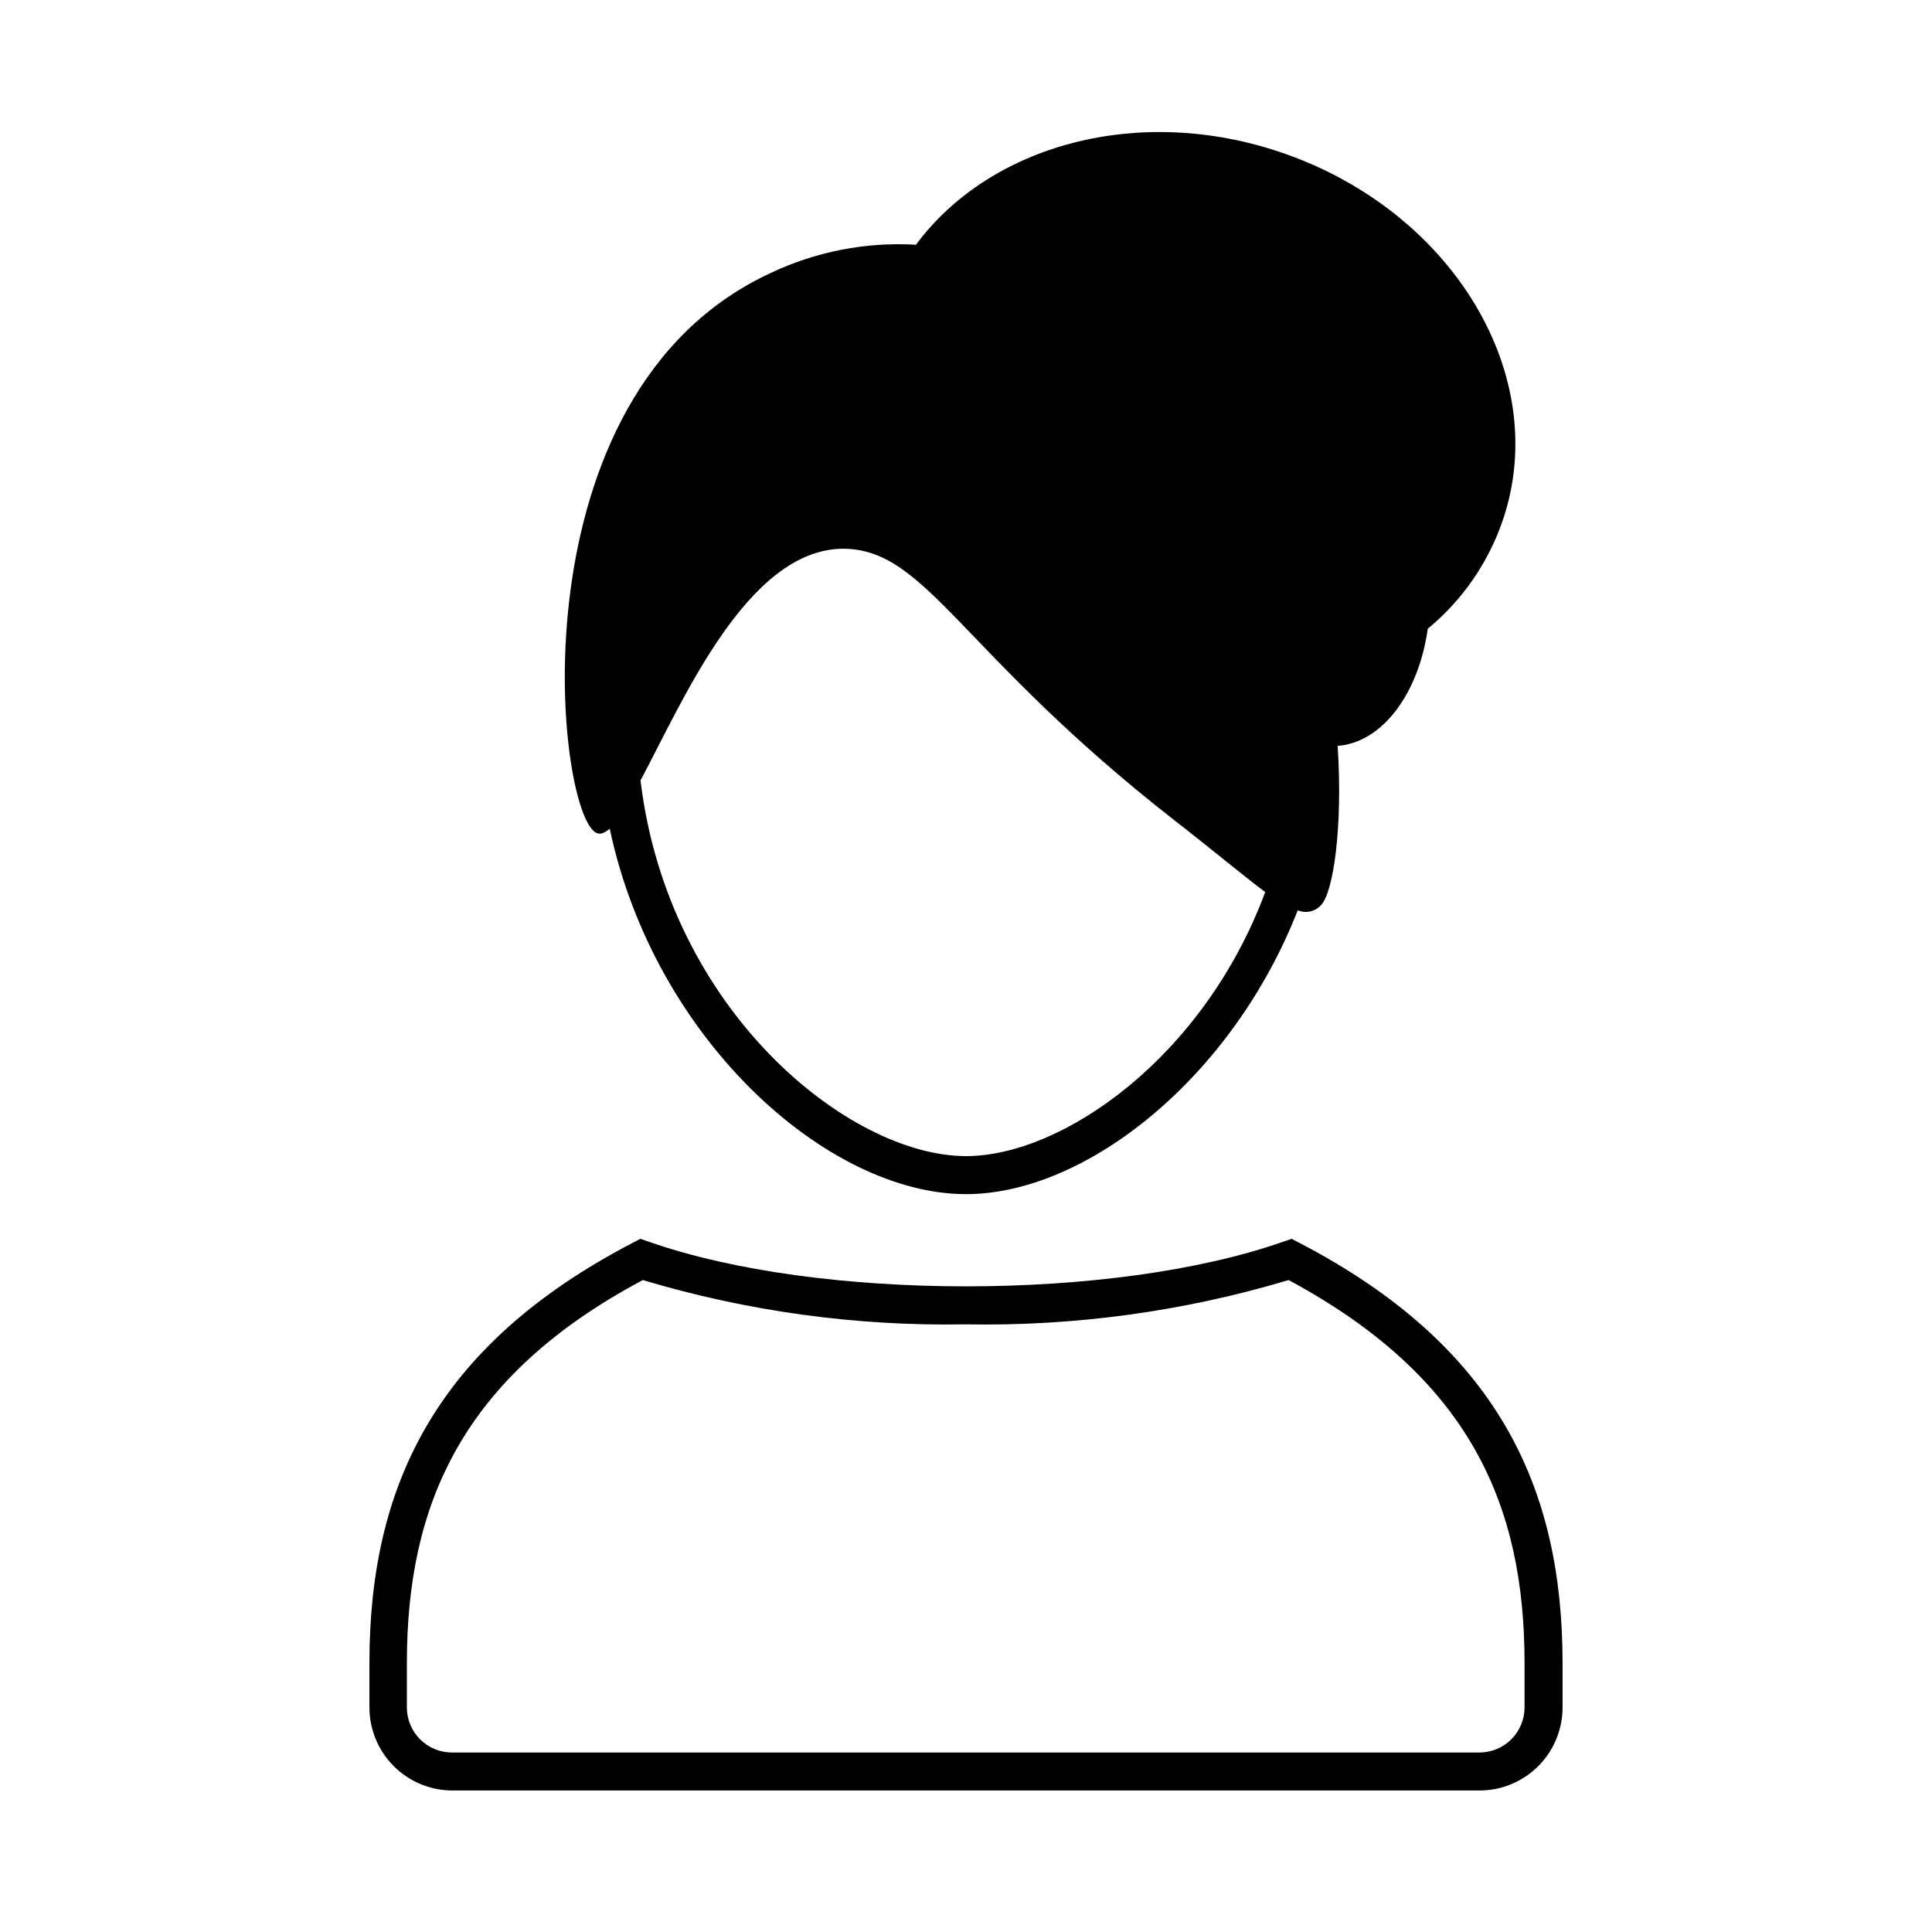 <?xml version="1.0" encoding="UTF-8"?>
<!-- Uploaded to: SVG Repo, www.svgrepo.com, Generator: SVG Repo Mixer Tools -->
<svg fill="#000000" width="800px" height="800px" version="1.1" viewBox="144 144 512 512" xmlns="http://www.w3.org/2000/svg">
 <g>
  <path d="m536.03 618.5h-272.06c-5.848 0.016-11.461-2.301-15.598-6.43-4.141-4.129-6.469-9.738-6.469-15.586v-11.789c0-46.25 17.031-83.934 69.879-111.39l1.914-1.008 2.066 0.707c22.723 8.012 53.656 11.891 84.238 11.891s61.516-3.879 84.238-11.891l2.066-0.707 1.914 1.008c52.848 27.457 69.875 65.141 69.875 111.39v11.789c0 5.848-2.328 11.457-6.465 15.586-4.141 4.129-9.754 6.445-15.602 6.43zm-221.68-135.27c-48.164 25.645-62.523 59.801-62.523 101.47v11.789c0 3.203 1.285 6.269 3.566 8.516 2.285 2.246 5.375 3.481 8.574 3.426h272.06c3.176 0.012 6.227-1.238 8.477-3.481 2.25-2.242 3.516-5.285 3.516-8.461v-11.789c0-41.664-14.359-75.57-62.523-101.47-27.773 8.312-56.664 12.27-85.648 11.738-28.934 0.516-57.773-3.441-85.496-11.738z"/>
  <path d="m483.73 184.47c-37.988-13-77.387-2.066-96.984 24.383h0.004c-13.238-0.766-26.453 1.797-38.441 7.457-69.223 31.941-57.082 143.39-46.25 148.42 1.059 0.504 2.215 0 3.527-1.109 11.84 55.824 57.586 96.836 94.414 96.836 31.84 0 70.535-30.832 87.914-75.219 2.18 0.922 4.703 0.332 6.246-1.461 3.125-3.375 5.742-20.152 4.332-42.117 11.789-0.855 21.461-13.805 23.879-31.035l0.004-0.004c9.098-7.5 15.949-17.367 19.797-28.516 13.203-38.289-12.996-82.07-58.441-97.637zm-83.73 265.91c-31.035 0-78.945-38.641-86.254-99.555 11.387-21.359 28.266-61.109 53.555-61.41 22.32 0 30.781 27.355 87.965 71.996 10.68 8.312 18.34 14.762 24.031 18.992-16.223 43.68-53.605 69.977-79.297 69.977z"/>
 </g>
</svg>